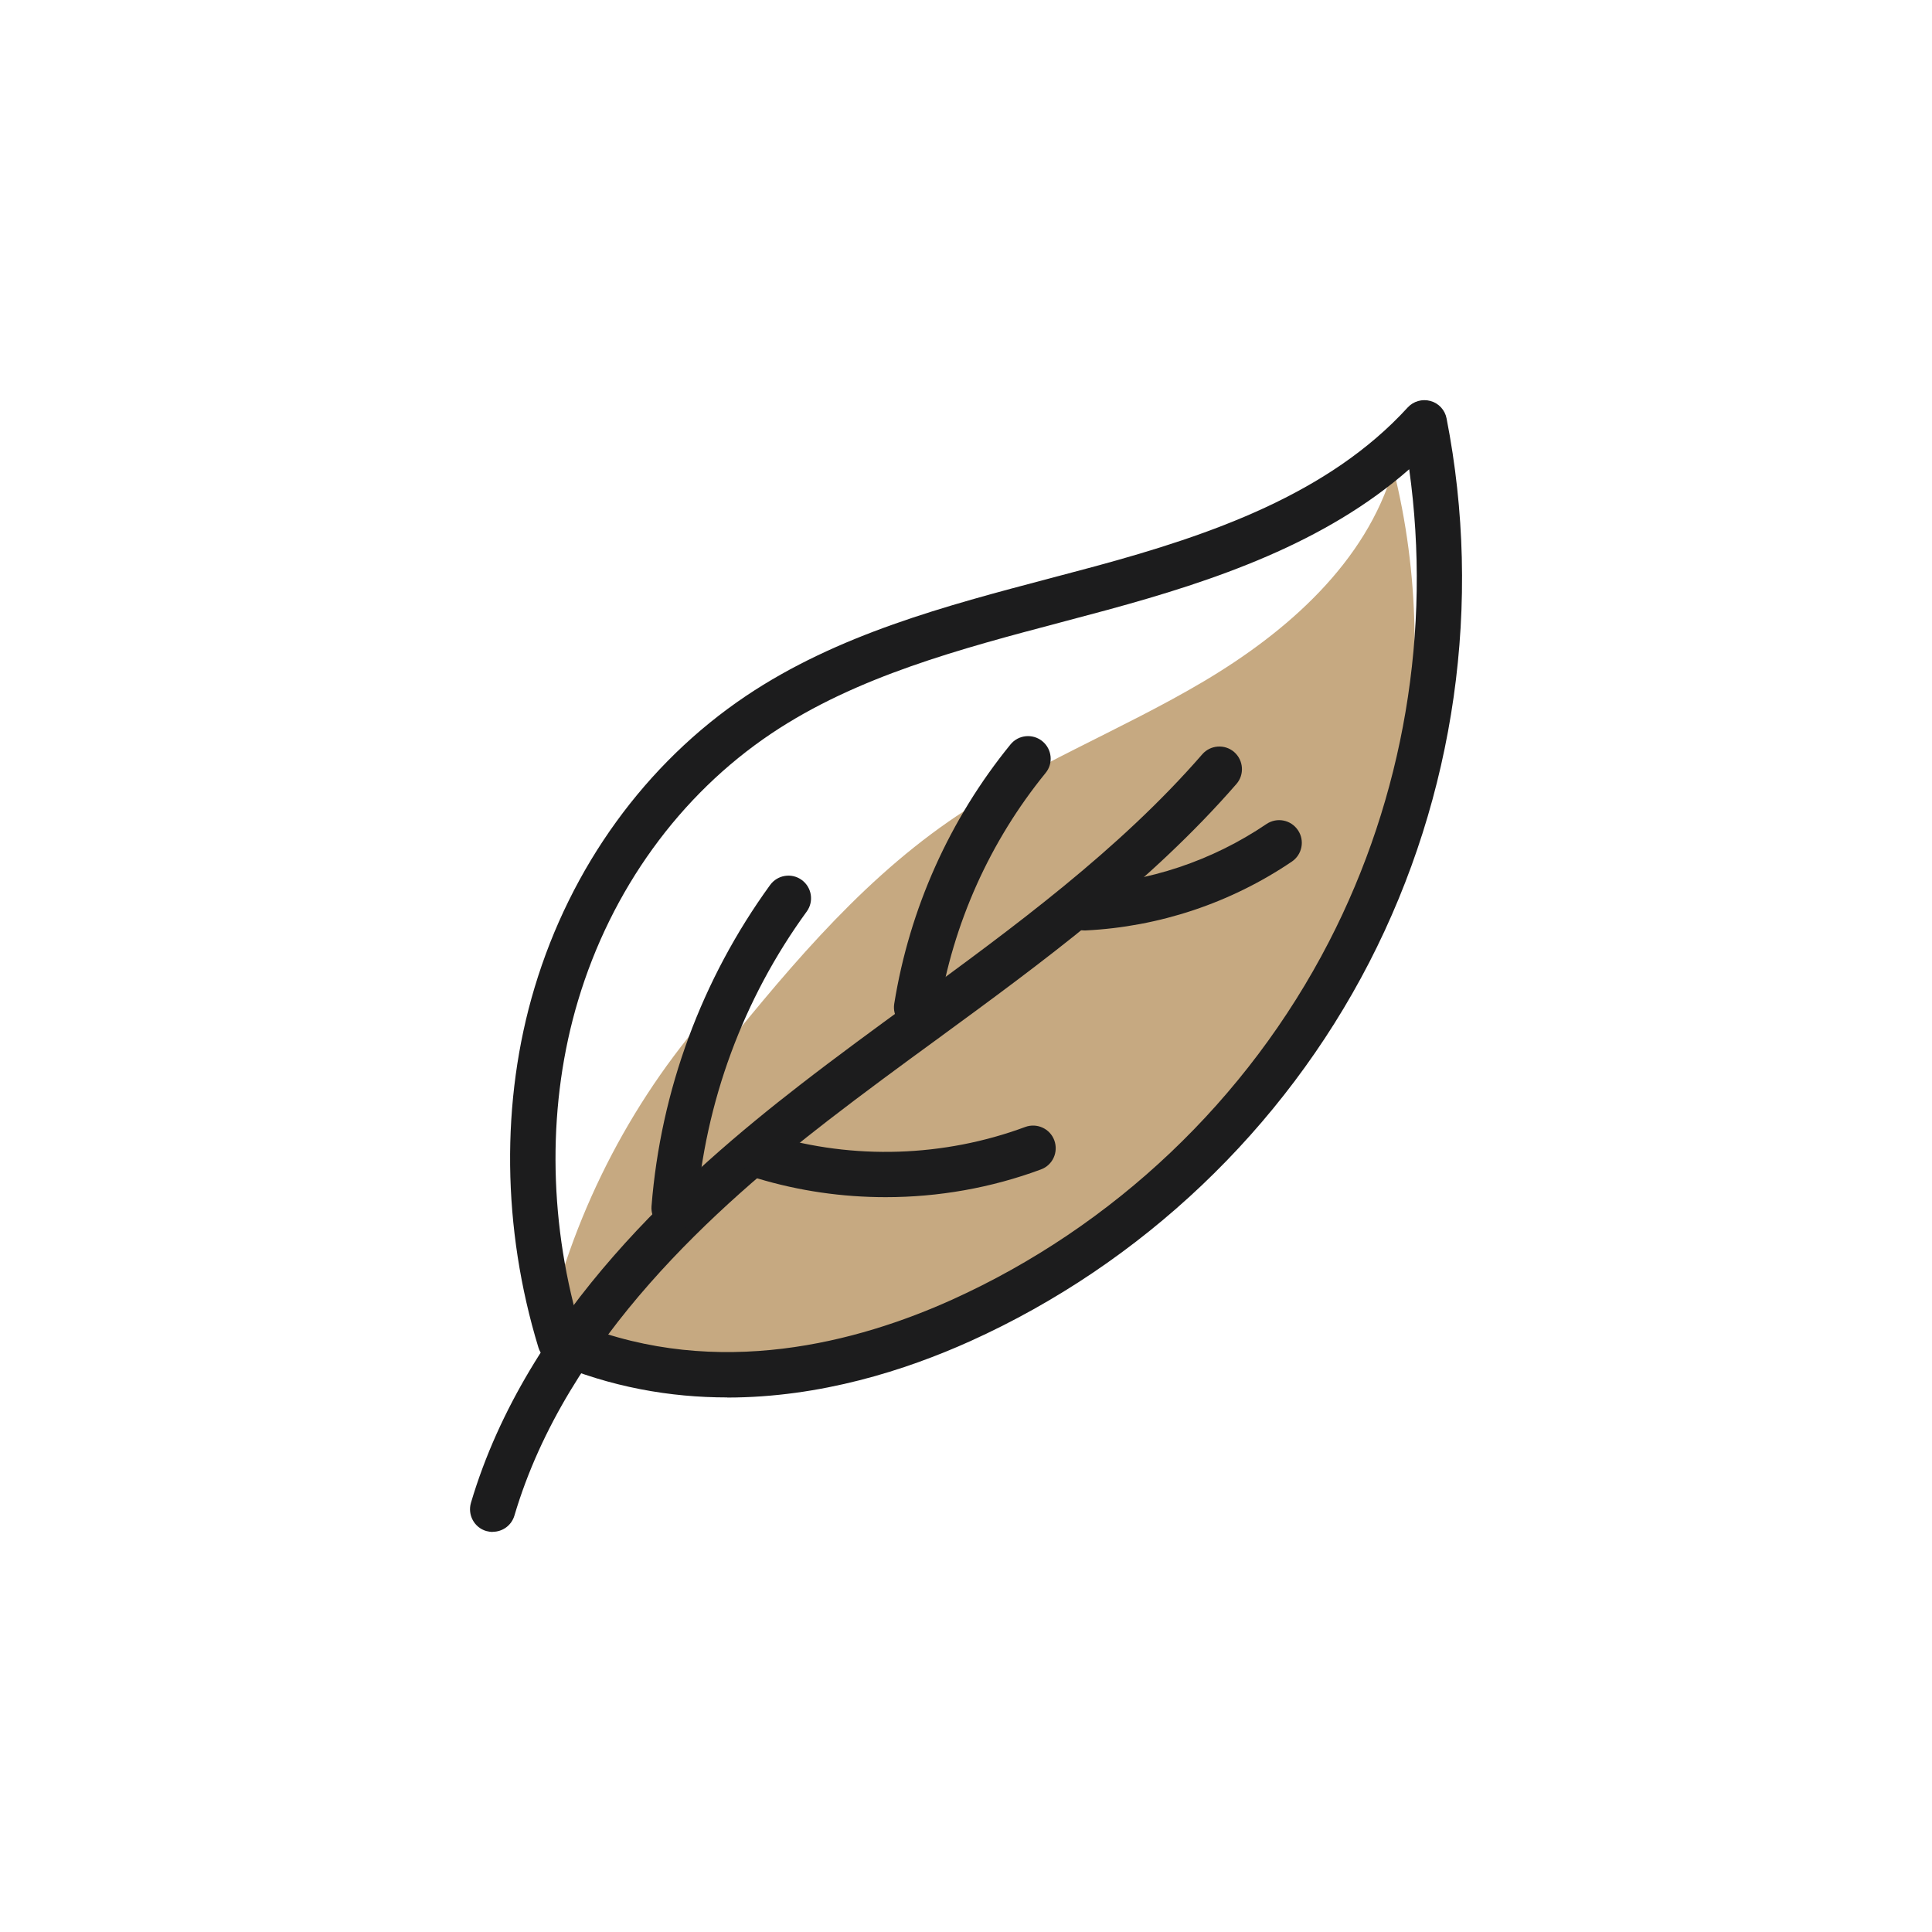 <svg viewBox="0 0 170.66 170.66" xmlns="http://www.w3.org/2000/svg" data-name="Layer 2" id="Layer_2">
  <defs>
    <style>
      .cls-1 {
        fill: #c6a981;
      }

      .cls-2 {
        fill: #00aeef;
        opacity: 0;
      }

      .cls-3 {
        fill: #1c1c1d;
      }
    </style>
  </defs>
  <g data-name="Layer 5" id="Layer_5">
    <g>
      <rect height="170.66" width="170.66" class="cls-2"></rect>
      <g>
        <path d="M47.87,119.35c2.16-10.74,7.09-20.91,14.2-29.26.17,1.4.33,2.81.5,4.21,6.38-7.91,12.87-15.93,21.22-21.73,7.05-4.89,15.17-8.01,22.55-12.39s14.34-10.51,16.74-18.75c4.63,18.42.58,38.84-10.75,54.09-11.33,15.25-29.7,25.04-48.68,25.93-4.04.19-8.51-.17-11.39-3.01" class="cls-1"></path>
        <g>
          <path d="M43.52,135.32c-.19,0-.38-.03-.57-.08-1.06-.31-1.66-1.43-1.35-2.49,4.96-16.75,18.96-29.08,29.05-36.9,3.21-2.49,6.55-4.93,9.78-7.29,9.04-6.61,18.4-13.45,25.77-21.93.72-.83,1.99-.92,2.82-.2.83.73.92,1.99.2,2.82-7.67,8.82-17.21,15.79-26.43,22.54-3.21,2.34-6.52,4.77-9.69,7.22-9.66,7.48-23.03,19.22-27.66,34.87-.26.87-1.05,1.43-1.92,1.43Z" class="cls-3"></path>
          <path d="M64.24,123.44c-5.01,0-10.28-.89-15.56-3.16-.54-.23-.95-.69-1.12-1.25-3.21-10.52-3.34-21.8-.34-31.79,3.2-10.67,9.83-19.82,18.67-25.76,8.1-5.44,17.63-7.96,26.84-10.39,1.36-.36,2.71-.72,4.06-1.08,10.19-2.77,20.58-6.38,27.55-14.01.51-.56,1.29-.78,2.02-.58.73.2,1.28.8,1.42,1.54,3.19,16.27.76,33.33-6.84,48.07-7.6,14.73-20.1,26.6-35.21,33.43-5.72,2.58-13.25,4.99-21.5,4.99ZM51.12,116.96c12.34,4.93,24.7,1.58,32.97-2.15,14.29-6.46,26.11-17.68,33.3-31.62,6.61-12.81,9.08-27.5,7.09-41.74-7.42,6.52-17.13,9.83-26.64,12.42-1.36.37-2.72.73-4.08,1.09-8.89,2.35-18.09,4.78-25.63,9.84-8.08,5.42-14.14,13.8-17.07,23.59-2.68,8.95-2.65,19.06.07,28.57Z" class="cls-3"></path>
          <path d="M59.55,108.71c-.05,0-.11,0-.16,0-1.1-.09-1.92-1.05-1.84-2.15.81-10.25,4.44-20.07,10.48-28.39.65-.89,1.9-1.09,2.79-.44.89.65,1.09,1.9.44,2.79-5.62,7.72-8.98,16.84-9.73,26.36-.08,1.05-.96,1.84-1.99,1.84Z" class="cls-3"></path>
          <path d="M78.23,105.75c-3.83,0-7.65-.55-11.33-1.66-1.06-.32-1.66-1.43-1.34-2.49.32-1.06,1.44-1.66,2.49-1.34,7.33,2.21,15.33,1.95,22.51-.71,1.03-.38,2.19.14,2.57,1.18.38,1.04-.14,2.19-1.18,2.57-4.39,1.63-9.05,2.45-13.72,2.45Z" class="cls-3"></path>
          <path d="M80.97,90.99c-.11,0-.21,0-.32-.03-1.09-.18-1.83-1.2-1.66-2.29,1.35-8.4,4.9-16.32,10.27-22.91.7-.86,1.96-.98,2.81-.29.86.7.99,1.96.29,2.81-4.93,6.05-8.18,13.32-9.42,21.02-.16.98-1.01,1.68-1.97,1.68Z" class="cls-3"></path>
          <path d="M95.79,82.19c-1.06,0-1.94-.83-2-1.9-.05-1.1.8-2.04,1.9-2.1,5.79-.28,11.38-2.15,16.18-5.4.92-.62,2.16-.38,2.78.54.62.91.38,2.16-.54,2.78-5.41,3.66-11.71,5.76-18.23,6.08-.03,0-.07,0-.1,0Z" class="cls-3"></path>
        </g>
      </g>
    </g>
  </g>
</svg>